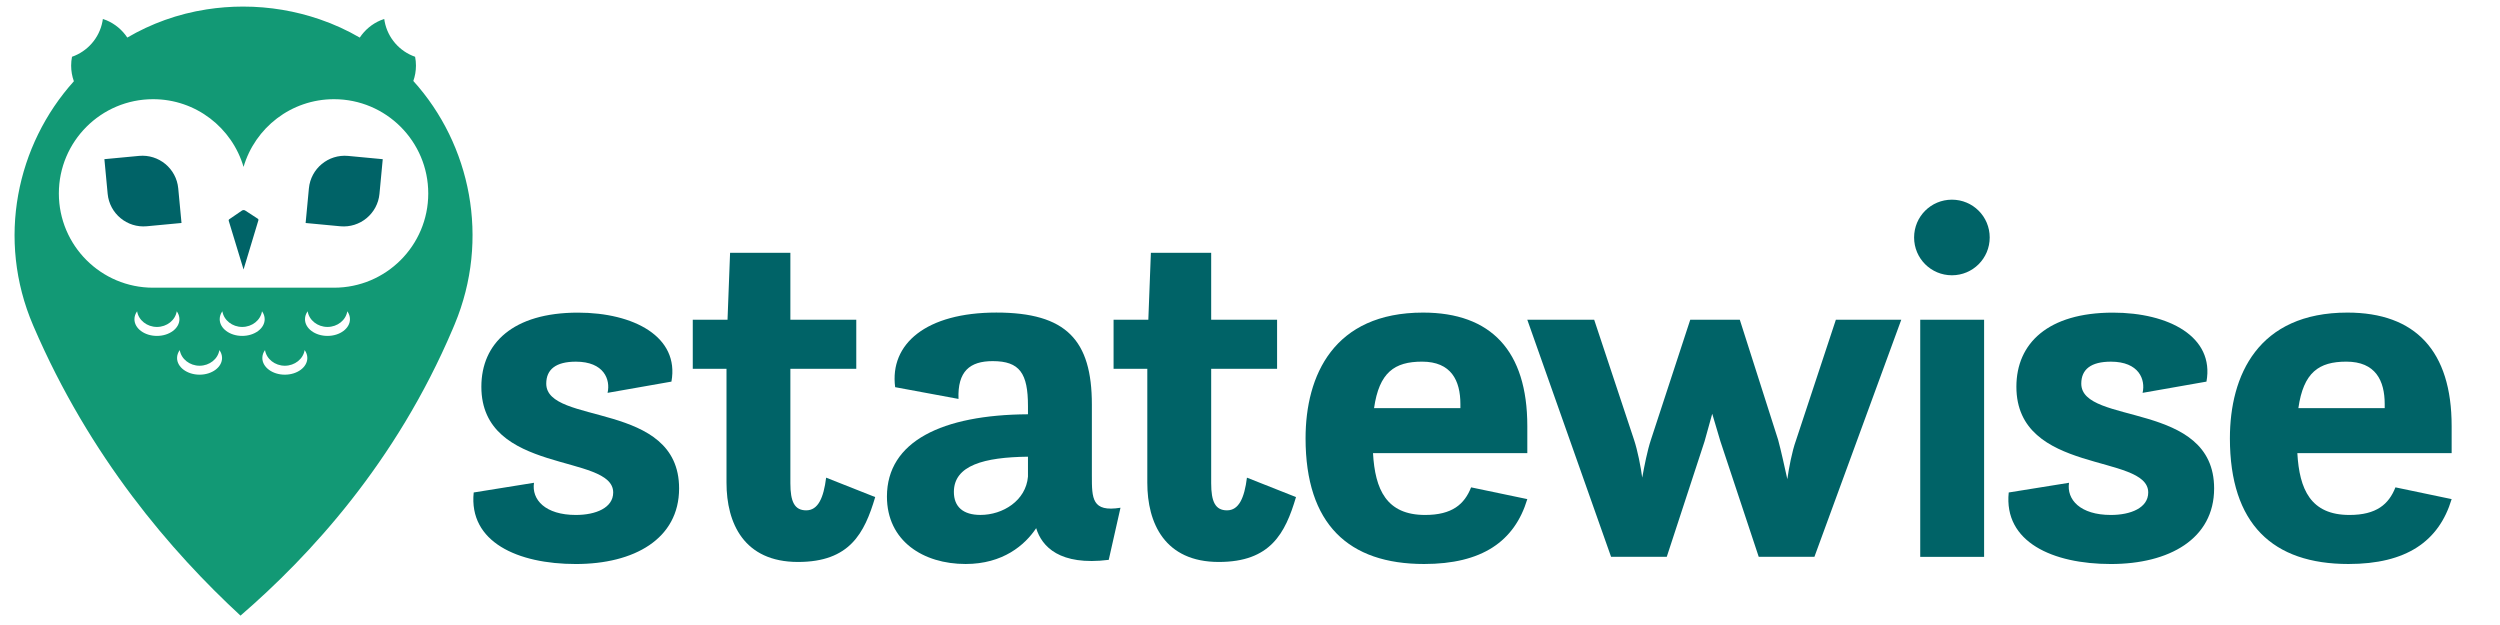 <?xml version="1.0" encoding="UTF-8"?>
<svg id="Layer_1" data-name="Layer 1" xmlns="http://www.w3.org/2000/svg" viewBox="0 0 1056.84 264.14">
  <defs>
    <style>
      .cls-1 {
        fill: #129975;
      }

      .cls-2 {
        fill: #006367;
      }
    </style>
  </defs>
  <g>
    <path class="cls-2" d="M45.47,65.82h14.71c8.4,0,15.21,6.82,15.21,15.21v14.71h-14.71c-8.4,0-15.21-6.82-15.21-15.21v-14.71h0Z" transform="translate(128.18 155.52) rotate(174.61)"/>
    <path class="cls-2" d="M145.75,65.82h14.71v14.71c0,8.4-6.82,15.21-15.21,15.21h-14.71v-14.71c0-8.4,6.82-15.21,15.21-15.21Z" transform="translate(8.23 -13.31) rotate(5.39)"/>
    <path class="cls-2" d="M109.24,93.1l-6.28,20.83-6.28-20.63c-.07-.22.02-.46.21-.59l5.37-3.68c.42-.29.98-.3,1.41-.02l5.35,3.48c.2.13.29.37.22.59Z"/>
    <path class="cls-1" d="M174.73,34.23c.71-2.03,1.11-4.21,1.11-6.48,0-1.28-.12-2.53-.36-3.75-6.56-2.28-11.54-7.93-12.87-14.88-.07-.37-.13-.73-.18-1.1-.53.16-1.05.36-1.56.57-3.6,1.52-6.64,4.08-8.78,7.3-5.28-3.07-10.95-5.68-16.96-7.73-10.18-3.49-21.07-5.38-32.37-5.38-5.23,0-10.37.41-15.4,1.19-12.29,1.91-23.56,6.06-33.54,11.91-2.13-3.21-5.18-5.77-8.77-7.29-.51-.21-1.03-.41-1.56-.57-.05.37-.11.73-.18,1.1-1.33,6.95-6.31,12.6-12.87,14.88-.24,1.22-.36,2.47-.36,3.75,0,2.31.41,4.53,1.15,6.6C7.07,61.2-1.61,101.08,14,137.53c.05.12.1.23.15.35,23.78,55.37,58.27,95.34,87.52,122.37,29.24-25.25,65.68-64.63,89.71-121.2.29-.68.57-1.35.85-2.02,14.99-35.98,6.82-75.9-17.5-102.8ZM66.34,142c-5.26,0-9.51-3.16-9.51-7.06,0-1.21.41-2.35,1.13-3.35.61,3.79,4.21,6.63,8.39,6.62,4.18,0,7.76-2.83,8.37-6.62.72,1,1.13,2.14,1.13,3.35,0,3.9-4.26,7.06-9.51,7.06ZM84.37,158.39c-5.25,0-9.52-3.16-9.52-7.06,0-1.21.42-2.35,1.14-3.34.61,3.79,4.2,6.62,8.39,6.62,4.18-.01,7.75-2.84,8.36-6.62.73.99,1.13,2.13,1.13,3.34,0,3.9-4.25,7.06-9.5,7.06ZM102.38,142c-5.25,0-9.5-3.16-9.5-7.06,0-1.21.4-2.35,1.12-3.35.62,3.79,4.21,6.63,8.39,6.62,4.18,0,7.75-2.83,8.37-6.62.72,1,1.13,2.14,1.13,3.35,0,3.9-4.26,7.06-9.51,7.06ZM120.4,158.39c-5.24,0-9.5-3.16-9.5-7.06,0-1.21.41-2.35,1.13-3.34.61,3.79,4.21,6.62,8.4,6.62,4.16-.01,7.75-2.84,8.35-6.62.72.99,1.14,2.13,1.14,3.34,0,3.9-4.26,7.06-9.52,7.06ZM138.44,142c-5.26,0-9.51-3.16-9.51-7.06,0-1.21.41-2.35,1.13-3.35.6,3.79,4.2,6.63,8.39,6.62,4.18,0,7.75-2.83,8.37-6.62.72,1,1.12,2.14,1.12,3.35,0,3.9-4.25,7.06-9.5,7.06ZM141.19,121.62h-76.47c-22,0-39.84-17.84-39.84-39.84s17.84-39.85,39.84-39.85c18.11,0,33.39,12.09,38.24,28.63,4.84-16.54,20.12-28.63,38.23-28.63,22.01,0,39.85,17.84,39.85,39.85s-17.84,39.84-39.85,39.84Z"/>
  </g>
  <path class="cls-2" d="M225.74,204.08c-1.08,7.13,4.75,13.61,17.71,13.61,8.42,0,15.77-3.02,15.77-9.5,0-16.63-55.73-7.34-55.73-44.71,0-18.36,13.39-31.32,40.82-31.32,23.54,0,42.99,10.15,39.53,29.16l-27,4.75c1.3-5.62-1.51-13.18-13.39-13.18-8.42,0-12.53,3.24-12.53,9.29,0,17.71,56.16,7.13,56.16,44.28,0,21.38-19.01,31.97-43.63,31.97s-45.36-9.29-43.2-30.24l25.49-4.1Z"/>
  <path class="cls-2" d="M292.86,135.17h14.69l1.08-28.3h25.49v28.3h27.86v20.74h-27.86v48.38c0,7.78,1.73,11.45,6.7,11.45s7.34-5.18,8.42-13.82l20.74,8.21c-4.54,15.34-10.8,27.43-32.62,27.43-22.9,0-30.24-16.42-30.24-33.48v-48.17h-14.26v-20.74Z"/>
  <path class="cls-2" d="M438.01,223.3c-4.75,7.13-14.04,15.12-29.81,15.12-17.93,0-33.26-9.72-33.26-28.51,0-23.33,23.33-34.56,59.62-34.78v-3.46c0-13.82-3.46-19.01-14.9-19.01-9.72,0-14.9,4.32-14.47,15.98l-26.78-4.97c-2.38-18.36,13.18-31.54,42.77-31.54s40.39,11.66,40.39,38.88v30.02c0,9.72,0,15.55,12.1,13.61l-4.97,22.03c-20.74,2.59-28.3-5.62-30.67-13.39ZM434.56,193.06c-18.58.22-31.32,3.67-31.32,14.9,0,6.26,3.89,9.72,11.23,9.72,9.5,0,19.22-6.05,20.09-16.2v-8.42Z"/>
  <path class="cls-2" d="M470.75,135.17h14.69l1.08-28.3h25.49v28.3h27.86v20.74h-27.86v48.38c0,7.78,1.73,11.45,6.7,11.45s7.34-5.18,8.42-13.82l20.74,8.21c-4.54,15.34-10.8,27.43-32.62,27.43-22.9,0-30.24-16.42-30.24-33.48v-48.17h-14.26v-20.74Z"/>
  <path class="cls-2" d="M580.42,191.55c.86,15.34,5.62,26.14,22.03,26.14,11.45,0,16.63-4.54,19.44-11.67l23.76,4.97c-5.4,17.93-19.22,27.43-43.63,27.43-31.97,0-50.11-16.85-50.11-53.14,0-26.57,11.88-53.14,49.68-53.14,28.73,0,44.06,16.2,44.06,47.95v11.45h-65.23ZM580.86,172.54h36.5v-1.73c0-9.94-3.89-17.93-16.2-17.93-11.66,0-18.14,4.54-20.3,19.66Z"/>
  <path class="cls-2" d="M645.62,135.17h28.3l16.85,50.76c1.51,4.54,2.81,11.23,3.46,15.98.86-4.75,2.16-11.45,3.67-15.98l16.63-50.76h20.95l16.2,50.76c1.3,4.75,2.81,11.88,3.89,16.63.65-4.54,1.94-11.67,3.67-16.42l16.85-50.98h27.65l-36.72,100.23h-23.54l-16.2-48.82-3.46-11.66-3.24,11.66-15.98,48.82h-23.54l-35.42-100.23Z"/>
  <path class="cls-2" d="M825.14,84.41c8.86,0,15.98,7.13,15.98,15.98s-7.13,15.98-15.98,15.98-15.98-7.13-15.98-15.98,7.13-15.98,15.98-15.98ZM811.75,135.17h27v100.23h-27v-100.23Z"/>
  <path class="cls-2" d="M874.65,204.08c-1.08,7.13,4.75,13.61,17.71,13.61,8.42,0,15.77-3.02,15.77-9.5,0-16.63-55.73-7.34-55.73-44.71,0-18.36,13.39-31.32,40.82-31.32,23.54,0,42.99,10.15,39.53,29.16l-27,4.75c1.3-5.62-1.51-13.18-13.39-13.18-8.42,0-12.53,3.24-12.53,9.29,0,17.71,56.16,7.13,56.16,44.28,0,21.38-19.01,31.97-43.63,31.97s-45.36-9.29-43.2-30.24l25.49-4.1Z"/>
  <path class="cls-2" d="M971.17,191.55c.86,15.34,5.62,26.14,22.03,26.14,11.45,0,16.63-4.54,19.44-11.67l23.76,4.97c-5.4,17.93-19.22,27.43-43.63,27.43-31.97,0-50.11-16.85-50.11-53.14,0-26.57,11.88-53.14,49.68-53.14,28.73,0,44.06,16.2,44.06,47.95v11.45h-65.23ZM971.6,172.54h36.5v-1.73c0-9.94-3.89-17.93-16.2-17.93-11.66,0-18.14,4.54-20.3,19.66Z"/>
</svg>
